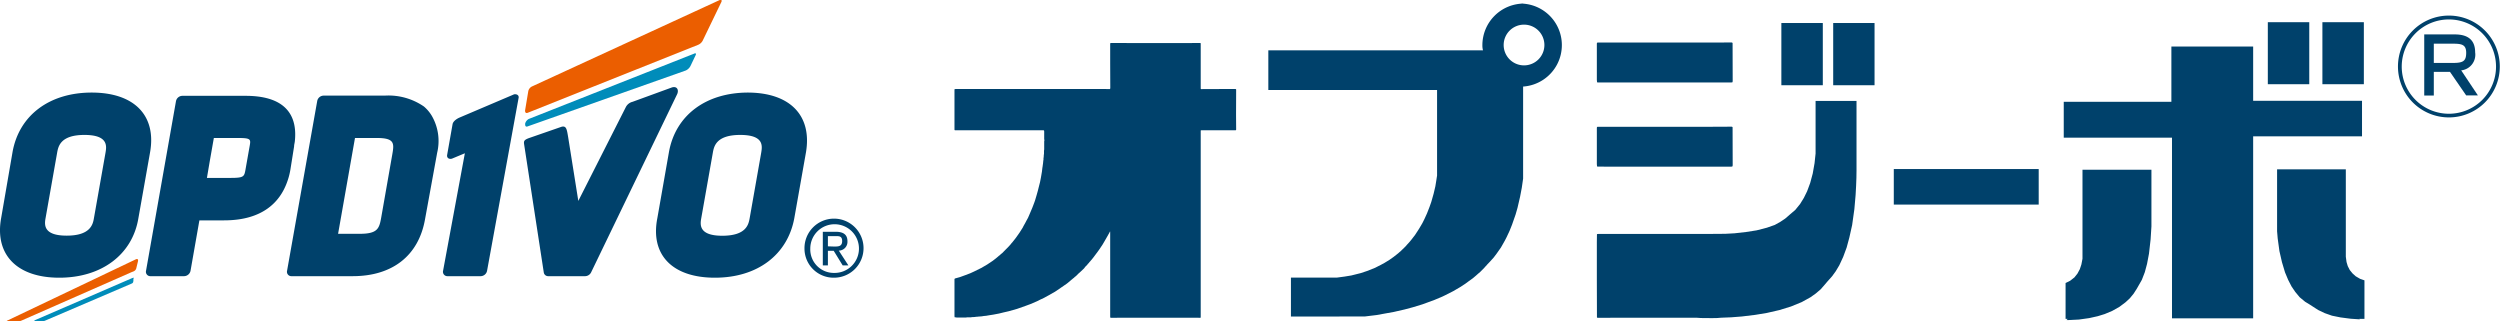 <svg xmlns="http://www.w3.org/2000/svg" viewBox="0 0 245.5 31.56">
  <defs>
    <style>
      .cls-1, .cls-2 {
        fill: #00416b;
      }

      .cls-2 {
        fill-rule: evenodd;
      }

      .cls-3 {
        fill: #eb5e00;
      }

      .cls-4 {
        fill: #008cba;
      }
    </style>
  </defs>
  <title>オプジーボ</title>
      <rect class="cls-1" x="185.97" y="16.6" width="14.23" height="3.49"/>
      <path class="cls-2" d="M149.66,6.42a2,2,0,1,1,2-2,2,2,0,0,1-2,2m0-6.07a4.09,4.09,0,0,0-4.09,4.08,1.78,1.78,0,0,0,.06.51H124.55v3.9l0,0h16.57V16l0,.27v.34l0,.28,0,.35-.08.52-.09.55-.17.72-.23.81-.17.48-.25.64-.25.55-.2.4-.33.56-.39.6-.37.48-.2.24-.1.11-.14.15-.09.11-.27.27-.11.1-.14.14-.11.09-.11.1-.47.37-.41.29-.49.3-.48.26-.11.05-.33.17-.78.31-.63.21-.92.23-.67.11-.75.1h-.13l-.15,0h-.23l-.17,0h-3.83l0,0,0,0v3.82l0,0h4.17l.13,0H132l.13,0h.38l.19,0h.46l.35,0h.14l.36,0,.57-.07.58-.07.89-.16.83-.15,1.05-.24.82-.22.92-.28.44-.16.76-.28.76-.32.27-.13.79-.4.67-.39.51-.33.34-.25.43-.31.33-.28.1-.09.16-.14.13-.11.38-.38.11-.13.1-.1.11-.13.25-.26.18-.2.19-.21.28-.37.43-.61.38-.67.17-.33.3-.64.24-.6.35-1,.19-.66.25-1.08.17-.89.13-.9,0-.36,0-.36,0-.13v-.14l0-.12v-.15l0-.14v-.18l0-.14v-.23l0-.18v-.35l0-.18v-.58l0-.18V8.5a4.08,4.08,0,0,0-.2-8.15"/>
      <polygon class="cls-2" points="117.56 31.2 117.86 31.21 117.9 31.19 117.91 31.16 117.91 30.01 117.91 27.58 117.91 25.15 117.91 22.71 117.91 20.27 117.91 17.83 117.91 15.4 117.91 12.91 117.91 12.82 117.93 12.8 117.98 12.79 118.78 12.79 121.26 12.79 121.35 12.79 121.38 12.76 121.39 12.72 121.38 11.28 121.39 8.79 121.37 8.76 121.33 8.74 120.44 8.74 117.95 8.75 117.92 8.73 117.91 8.7 117.91 6.76 117.91 4.28 117.9 4.24 117.86 4.22 116.51 4.23 114.07 4.23 111.64 4.23 109.14 4.22 109.05 4.23 109.03 4.25 109.02 4.29 109.02 6.14 109.03 8.63 109.02 8.71 108.99 8.74 108.95 8.75 108.5 8.74 106.06 8.74 103.63 8.74 101.2 8.74 98.77 8.74 96.33 8.74 93.86 8.74 93.76 8.75 93.74 8.77 93.73 8.82 93.73 10.26 93.73 12.74 93.75 12.78 93.78 12.79 95.12 12.79 97.55 12.79 99.98 12.79 102.47 12.79 102.5 12.8 102.53 12.84 102.54 12.92 102.54 13.63 102.56 13.8 102.54 13.88 102.54 14.67 102.52 14.81 102.52 15.1 102.5 15.23 102.49 15.42 102.47 15.54 102.47 15.69 102.45 15.78 102.44 15.91 102.42 16.09 102.4 16.22 102.39 16.31 102.36 16.49 102.32 16.84 102.22 17.43 102.13 17.89 102.01 18.36 101.92 18.72 101.8 19.15 101.64 19.69 101.55 19.94 101.37 20.41 101.12 21 101.03 21.21 100.94 21.41 100.78 21.7 100.66 21.93 100.5 22.21 100.45 22.32 100.13 22.83 99.82 23.27 99.67 23.47 99.52 23.66 99.47 23.72 99.41 23.8 99.33 23.88 99.27 23.97 99.2 24.04 99.08 24.18 98.42 24.85 98.28 24.96 98.18 25.06 98.09 25.12 98.04 25.17 97.8 25.37 97.49 25.61 96.95 25.97 96.61 26.17 96.52 26.22 96.43 26.28 95.66 26.66 95.29 26.83 94.82 27.01 94.27 27.21 93.77 27.35 93.75 27.38 93.73 27.41 93.73 28.55 93.73 31.03 93.74 31.13 93.76 31.16 93.86 31.16 93.93 31.18 94.86 31.18 94.99 31.16 95.34 31.16 95.47 31.14 95.71 31.13 95.84 31.11 95.99 31.1 96.07 31.09 96.21 31.08 96.34 31.07 96.44 31.06 96.61 31.03 96.74 31.02 96.84 31.01 97.13 30.96 97.52 30.9 98.1 30.79 98.55 30.68 99.07 30.56 99.49 30.44 99.88 30.33 100.73 30.03 101.19 29.86 101.82 29.59 102.22 29.39 102.39 29.32 102.85 29.07 103 28.99 103.38 28.77 103.48 28.72 103.69 28.59 104.23 28.22 104.52 28.02 104.78 27.84 105.14 27.54 105.22 27.47 105.3 27.41 105.35 27.36 105.46 27.28 105.56 27.18 105.65 27.12 105.92 26.85 106.06 26.73 106.46 26.35 106.57 26.2 106.77 26 106.83 25.91 106.91 25.84 106.99 25.73 107.07 25.65 107.13 25.57 107.18 25.52 107.38 25.27 107.82 24.68 107.97 24.47 108.27 24.02 108.47 23.68 108.74 23.21 108.92 22.89 108.99 22.75 109.01 22.74 109.02 22.75 109.02 23.73 109.02 26.17 109.02 28.6 109.02 31.09 109.03 31.18 109.05 31.2 109.1 31.21 110.24 31.2 112.68 31.2 115.12 31.2 117.56 31.2"/>
      <rect class="cls-1" x="222.7" y="2.18" width="4.07" height="6.09"/>
      <rect class="cls-1" x="228.06" y="2.18" width="4.07" height="6.09"/>
      <path class="cls-2" d="M220.86,31.26h-7.52l-.05,0V13.58l0-.06,0,0H202.66l0,0V10l0,0h10.57l0,0,0-.13V4.63l0-.06.13,0h7.9l0,0,0,.12V9.84l0,.06.13,0h10.5l.06,0,0,.12v3.37l0,0-.13,0h-10.5l-.06,0,0,.12V31.21l0,.05h-.51Zm10.89.1-.91-.06-1-.13L229,31l-.71-.25-.65-.31-.82-.53-.46-.28-.53-.44-.44-.53-.36-.53-.33-.64-.31-.74-.3-1-.25-1.09-.17-1.24-.06-.7V16.63l.05,0h6.7l0,0v8.58l.07.52.12.4.2.39.27.33.31.28.43.25.43.15,0,.13v3.65l0,0h-.52m-28.62,0h-.21l0,0,0-.13V27.79l0,0,.45-.22.42-.33.3-.38.23-.43.15-.45.11-.57,0-.49v-8.2l0-.05,0,0h6.77l0,0v5.56l-.08,1.27-.16,1.41-.19,1-.22.82-.29.75-.49.86-.32.5-.37.45-.42.39-.6.45-.71.4-.74.31-.68.21-.85.19-1,.14-1,.05h-.22"/>
      <polygon class="cls-1" points="156.83 16.33 156.87 16.36 158.65 16.37 162.3 16.37 165.95 16.37 169.6 16.37 170.01 16.37 170.13 16.34 170.15 16.22 170.14 12.49 170.11 12.46 170.05 12.44 167.89 12.45 164.24 12.45 160.59 12.45 156.87 12.45 156.83 12.48 156.81 12.54 156.81 16.12 156.83 16.33"/>
      <polygon class="cls-1" points="178.29 11.35 178.29 15.08 178.19 16.02 178.01 17.04 177.76 17.97 177.46 18.78 177.14 19.43 176.77 20.03 176.3 20.61 175.82 21.02 175.3 21.47 174.82 21.79 174.28 22.09 173.51 22.36 172.5 22.62 171.48 22.78 170.33 22.91 169.42 22.96 168.09 22.97 164.43 22.97 160.79 22.97 157.07 22.97 156.85 22.98 156.82 23.02 156.81 23.77 156.81 27.43 156.82 31.16 156.85 31.2 156.91 31.21 159.22 31.2 162.87 31.2 166.59 31.2 167.03 31.23 168.13 31.24 168.64 31.23 169 31.2 170 31.16 171.04 31.08 172.36 30.92 173.51 30.73 174.73 30.45 175.87 30.1 176.92 29.67 177.79 29.19 178.31 28.82 178.79 28.41 179.21 27.93 179.42 27.68 179.91 27.13 180.26 26.65 180.62 26.05 181 25.23 181.34 24.31 181.61 23.31 181.88 22.1 182.1 20.53 182.22 19.15 182.27 18.24 182.3 17.45 182.31 16.72 182.31 13.06 182.31 9.91 178.29 9.91 178.29 11.35"/>
      <polygon class="cls-1" points="156.83 8.06 156.87 8.1 158.65 8.1 162.3 8.1 165.95 8.1 169.6 8.1 170.01 8.1 170.13 8.08 170.15 7.96 170.14 4.23 170.11 4.19 170.05 4.17 167.89 4.18 164.24 4.18 160.59 4.18 156.87 4.18 156.83 4.21 156.81 4.27 156.81 7.85 156.83 8.06"/>
      <rect class="cls-1" x="174.93" y="2.26" width="4.07" height="6.11"/>
      <rect class="cls-1" x="180.02" y="2.26" width="4.06" height="6.11"/>
      <path class="cls-1" d="M240.48,11.17a4.63,4.63,0,1,0-4.63-4.64,4.63,4.63,0,0,0,4.63,4.64m-5-4.64a5,5,0,1,1,5,5,5,5,0,0,1-5-5"/>
      <path class="cls-1" d="M240.88,6.18c1,0,1.3-.18,1.3-1s-.47-.89-1.32-.89H239V6.18ZM239,9.38h-.94v-6h3c1.32,0,2,.57,2,1.76a1.55,1.55,0,0,1-1.37,1.77l1.64,2.46h-1.15l-1.59-2.31H239V9.38"/>
      <path class="cls-3" d="M70.68,0,52.24,8.49a.68.68,0,0,0-.36.45l-.32,1.92c0,.18.08.28.25.22L68.56,4.4A.9.9,0,0,0,69,4L70.84.19C70.92,0,70.85,0,70.68,0ZM13.37,25.45l-12.59,6c-.17.07-.15.13,0,.13h.83a1.28,1.28,0,0,0,.48-.09l10.82-4.76c.17-.07.38-.1.47-.37l.15-.62C13.62,25.43,13.49,25.42,13.37,25.45Z"/>
      <path class="cls-4" d="M68.16,5.27,51.93,11.68a.72.72,0,0,0-.36.46l0,.07c0,.18.08.27.25.2L67.35,6.92a1,1,0,0,0,.45-.43l.51-1.07C68.39,5.26,68.32,5.19,68.16,5.27ZM13,27.3,3.48,31.42c-.16.08-.15.13,0,.13h.58a.84.84,0,0,0,.41-.08l8.43-3.61c.17-.07.17-.12.2-.27l0-.22C13.21,27.23,13.08,27.28,13,27.3Z"/>
      <path class="cls-1" d="M66,8.58,62.11,10a1,1,0,0,0-.65.51l-4.67,9.22-1-6.28c-.13-.78-.18-1.12-.65-1L52,13.54c-.54.19-.58.31-.53.64l1.93,12.58a.43.43,0,0,0,.44.36h3.63a.67.67,0,0,0,.57-.36L66.5,9.24C66.66,8.89,66.54,8.44,66,8.58Zm-15.53.69-5.38,2.29c-.28.13-.61.37-.65.65l-.53,3c-.05.28.16.45.47.37l1.27-.53L43.51,26.59a.43.43,0,0,0,.43.53h3.28a.65.65,0,0,0,.61-.53L50.92,9.65C51,9.37,50.76,9.2,50.44,9.27Zm23-.18c-4.16,0-7.14,2.24-7.78,5.85l-1.14,6.49C63.85,25,66,27.27,70.2,27.27S77.34,25,78,21.43l1.15-6.49C79.75,11.33,77.57,9.09,73.41,9.09ZM74.75,15l-1.13,6.41c-.11.61-.31,1.74-2.69,1.74S68.76,22,68.87,21.39L70,15c.11-.61.31-1.75,2.69-1.75S74.85,14.37,74.75,15Zm-45.87-.62c0-.16.05-.32.07-.48.24-2.15-.49-4.49-4.83-4.49H17.91a.65.65,0,0,0-.63.53L14.34,26.59a.43.43,0,0,0,.44.53h3.31a.66.66,0,0,0,.62-.53l.87-4.95H22c3.77,0,5.45-1.78,6.16-3.67h0a6.75,6.75,0,0,0,.36-1.33Zm-4.37,0-.1.56-.3,1.7c-.13.71-.15.83-1.49.83h-2.3l.28-1.65h0L21,13.55h2.31C24.66,13.55,24.64,13.66,24.51,14.38Zm17.12-3.92a6.13,6.13,0,0,0-3.85-1.07h-6a.65.65,0,0,0-.63.53h0L28.19,26.59a.43.43,0,0,0,.44.53h6c3.89,0,6.48-2,7.11-5.6L42.93,15v0a4.94,4.94,0,0,0-.53-3.63A3.64,3.64,0,0,0,41.63,10.46Zm-3.1,4.66-1.1,6.27c-.19,1.06-.36,1.57-2.11,1.57H33.2l1.66-9.41H37C38.73,13.55,38.72,14.06,38.53,15.12ZM9,9.09c-4.15,0-7.13,2.24-7.77,5.85L.11,21.43C-.53,25,1.66,27.27,5.82,27.27S13,25,13.59,21.43l1.15-6.49C15.37,11.33,13.18,9.09,9,9.09ZM10.36,15,9.23,21.39c-.1.61-.31,1.75-2.68,1.75S4.37,22,4.48,21.39L5.61,15c.11-.61.31-1.75,2.68-1.75S10.47,14.37,10.36,15Z"/>
      <path class="cls-1" d="M79,24.41a2.9,2.9,0,1,1,2.9,2.86A2.86,2.86,0,0,1,79,24.41Zm2.9,2.39a2.39,2.39,0,1,0-2.33-2.39A2.31,2.31,0,0,0,81.93,26.8Zm-.6-.74h-.5v-3.3h1.26c.78,0,1.16.29,1.16.94a.86.86,0,0,1-.85.91l.94,1.45h-.56l-.88-1.43h-.57Zm.6-1.85c.42,0,.8,0,.8-.54s-.37-.48-.72-.48h-.68v1Z"/>
</svg>
